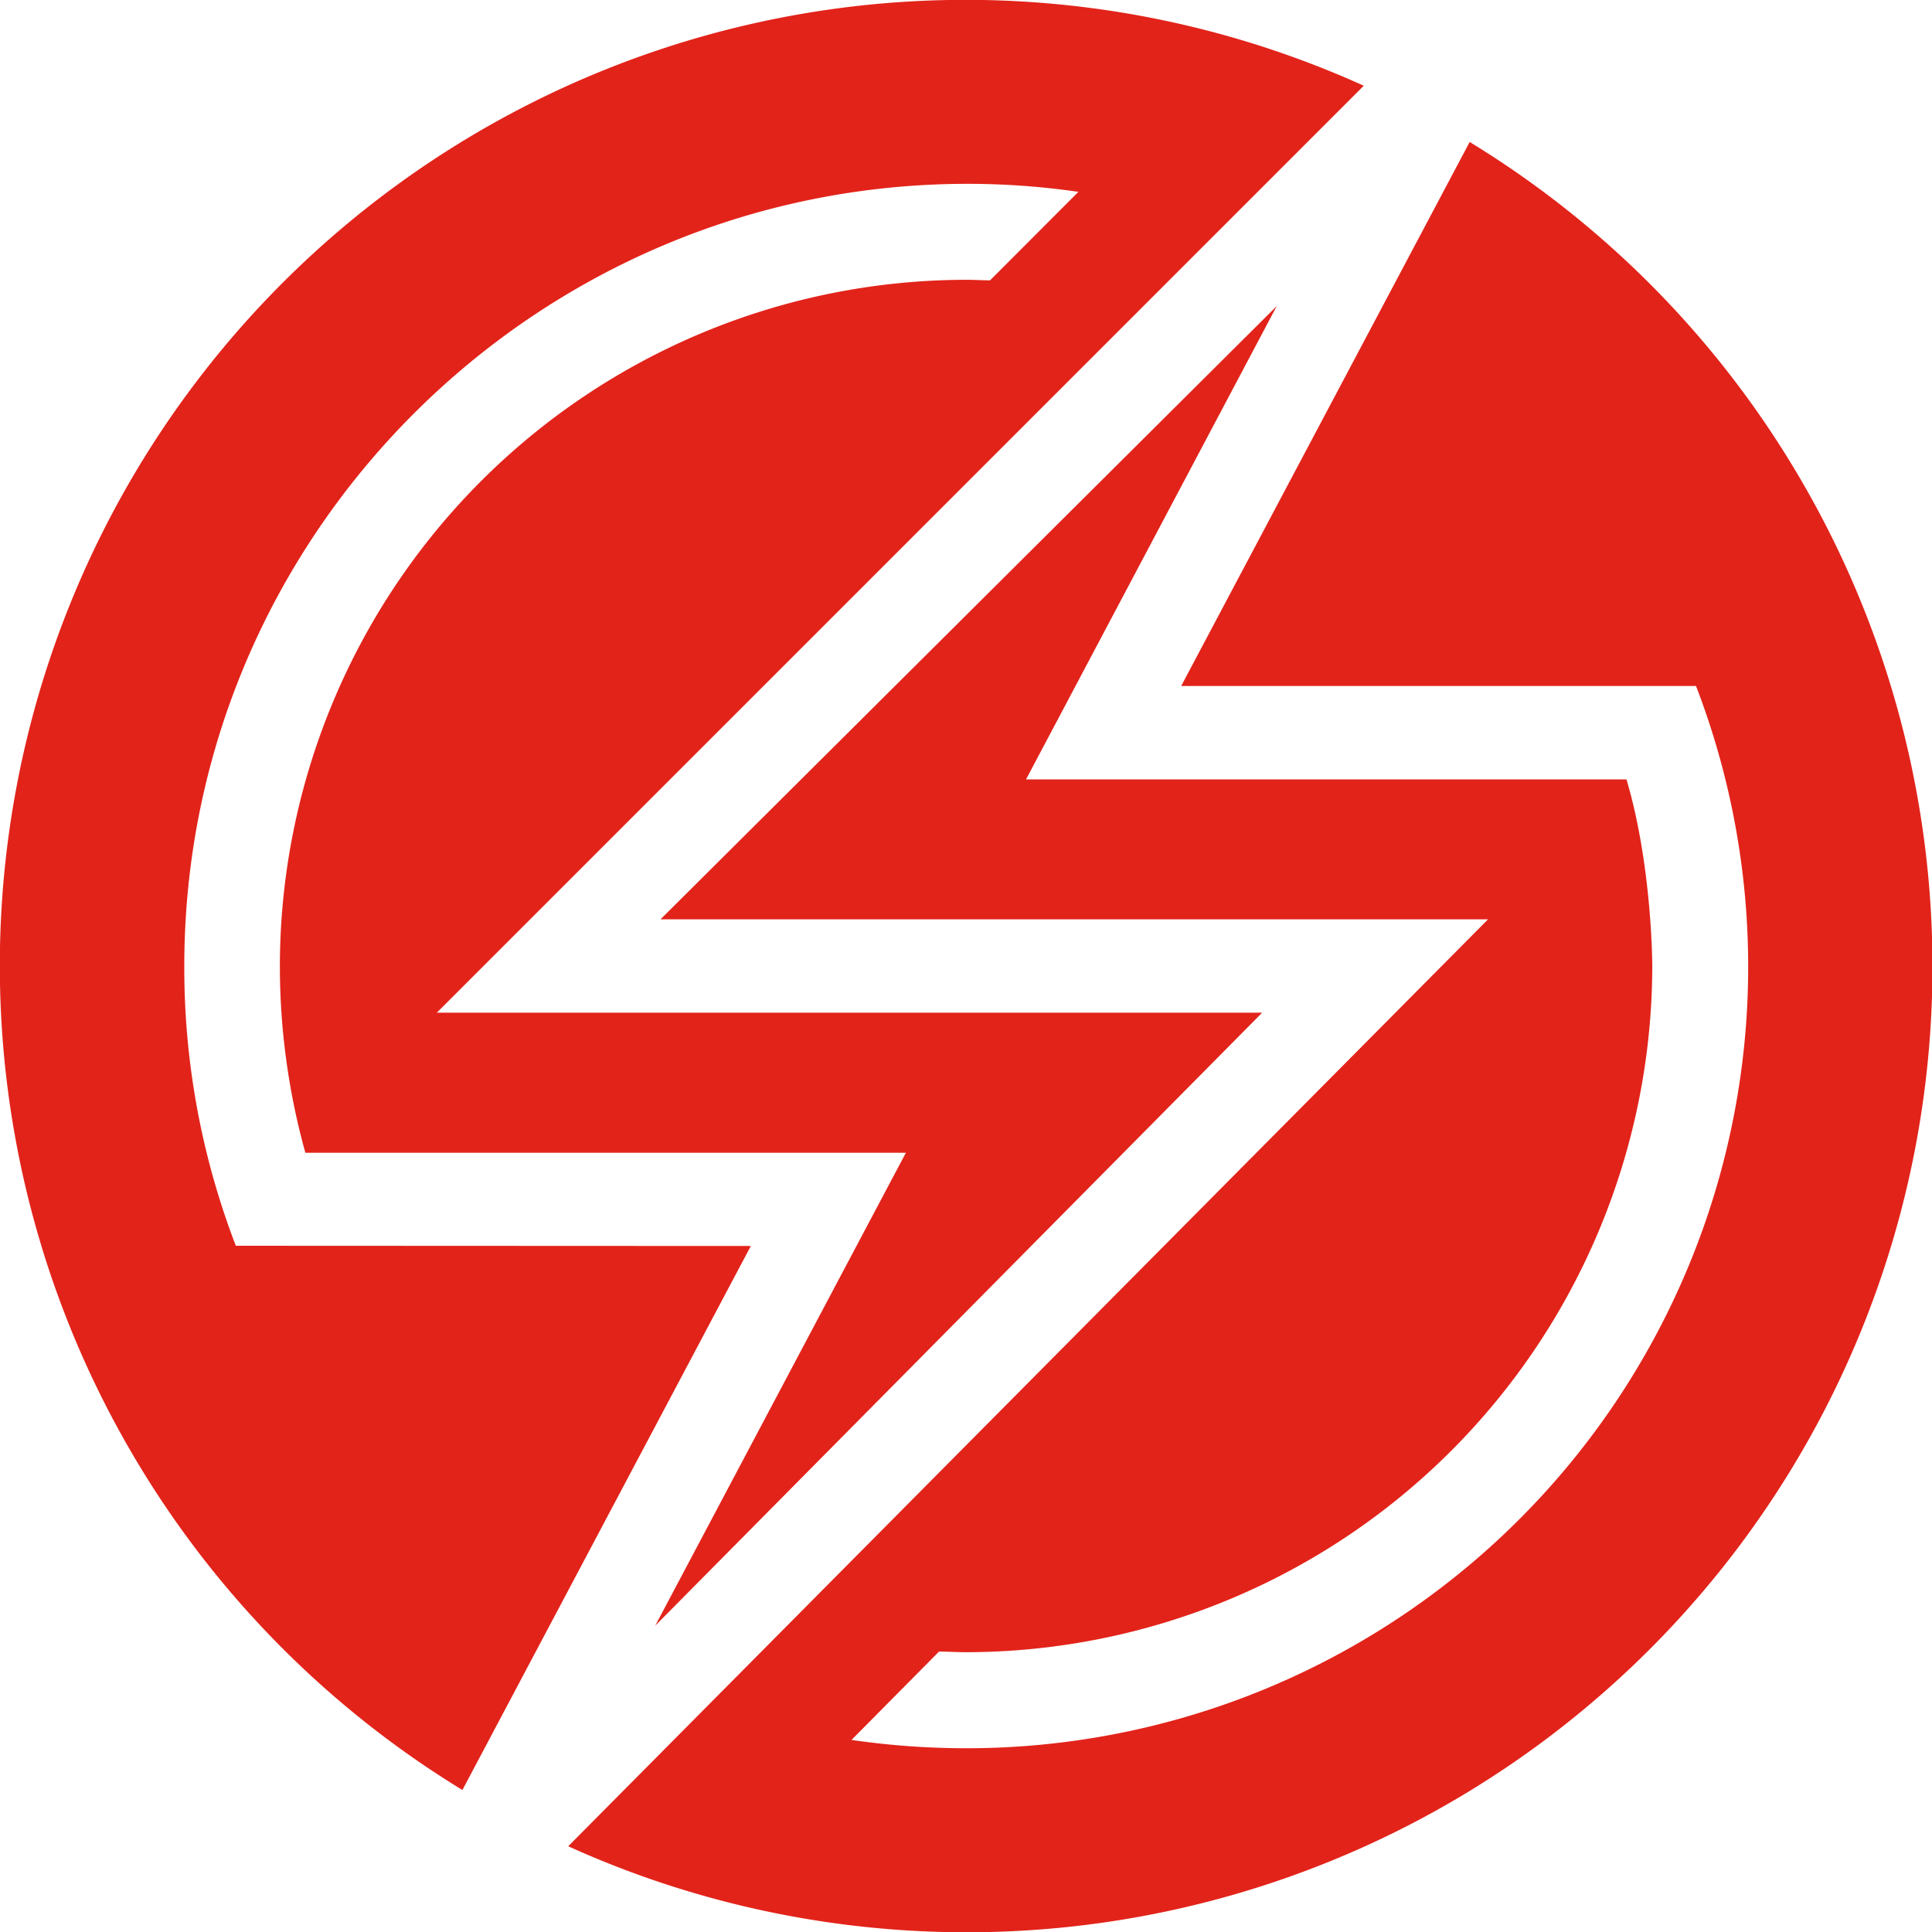 <svg xmlns="http://www.w3.org/2000/svg" id="Layer_1" data-name="Layer 1" viewBox="0 0 253.07 253.07"><defs><style>.cls-1{fill:#e2231a}</style></defs><path d="M30.89 163.18a101.42 101.42 0 0 1-6.75-36.64c0-56.5 46.11-102.46 102.6-102.46a100.59 100.59 0 0 1 14.52 1.05l-11.57 11.59c-1.05 0-2.09-.07-3.15-.07a90 90 0 0 0-89.88 89.89A91.38 91.38 0 0 0 40 151h78.66l-32.83 61.94 79.5-80.29H57.22L178.64 11.23A126.51 126.51 0 0 0 60.57 234.47l37.78-71.26z" class="cls-1"/><path d="M192.51 18.6l-37.79 71.26h67.44A102.37 102.37 0 0 1 126.54 229a103.91 103.91 0 0 1-15-1.09L123 216.34c1.18 0 2.36.08 3.54.08a90 90 0 0 0 89.89-89.88s0-13.08-3.38-24.45H134.4l32.84-62-80.72 80.33h108.4L74.43 241.84A126.51 126.51 0 0 0 192.51 18.6z" class="cls-1"/></svg>
